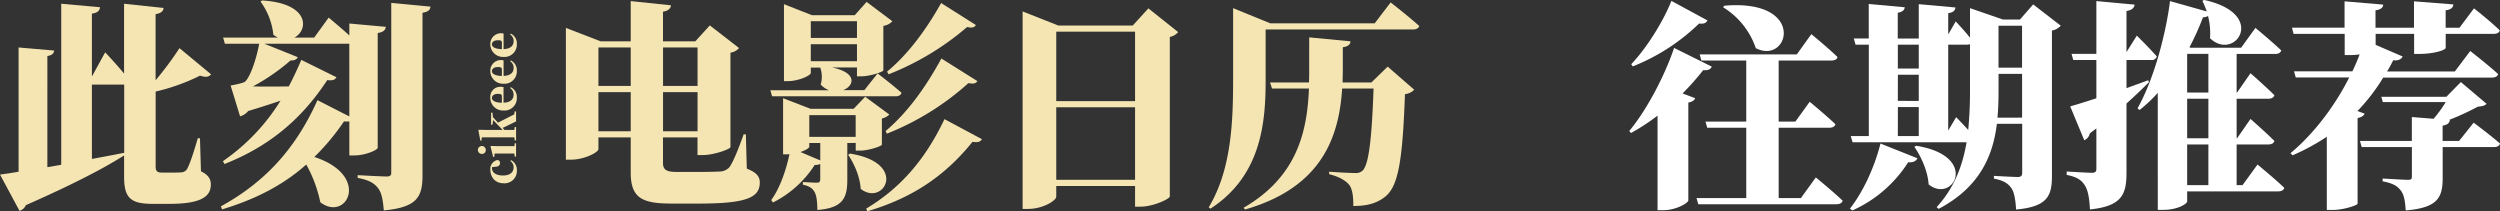 <svg xmlns="http://www.w3.org/2000/svg" viewBox="0 0 942.01 79.61"><rect x="0" y="0" width="942.01" height="79.61" fill="#333333" stroke="none"/><defs><style>.cls-1{fill:#f4e5b3;}.cls-2{fill:#fff;}</style></defs><title>资源 5</title><g id="图层_2" data-name="图层 2"><g id="图层_1-2" data-name="图层 1"><path class="cls-1" d="M75.72,64.53c2.81,1.41,3.72,2.9,3.72,5,0,4.81-4.14,7.29-15.82,7.29h-6c-8.45,0-10.86-2.23-10.86-10.27V58.57c-7.29,4.64-18.72,10.68-37,18.72a3.8,3.8,0,0,1-2.41,2.15L0,65.78c1.82-.25,4.23-.58,7-1.08V17.89l13.42,1.16c-.16,1-.66,1.74-2.57,2.07V63l5.22-.91V1.41L37.69,2.73C37.53,3.89,37,4.8,34.63,5.14V28.83l5-9.11s4,4.22,7.12,8V1.41L61.63,3c-.08,1.08-.83,2-3,2.32V30.24a124,124,0,0,0,9-12.1L79.53,28c-.83,1-1.91,1.24-4.15.5a75.77,75.77,0,0,1-16.73,6V62.79c0,1.66.58,2.24,2.4,2.24H65c1.24,0,2.32,0,3.14-.08a2.75,2.75,0,0,0,2.24-1.08c1.08-1.74,2.73-6.88,4.14-11.76h.83ZM34.63,59.89c4-.74,8-1.49,12.17-2.32V31.89H34.63Z"/><path class="cls-1" d="M142.32,55.67c0,.83-4.64,2.9-8.78,2.9h-1.91V45.73a8.15,8.15,0,0,1-2,0,87,87,0,0,1-11.18,13.42c21.46,7,12.18,24.68,2.24,17.06A49.75,49.75,0,0,0,115.4,62c-9,8-19.47,13.18-31.73,16.9l-.42-1.16c15.49-8.53,27.67-20.54,36.37-40l12,6.13V16.49h-32l12.59,5.05c-.33.74-1.16,1.32-2.74,1.24a77.35,77.35,0,0,1-14.16,9.78c3.81.08,8.45.08,13.5,0,1.66-3.15,3.23-6.47,4.72-10l13.26,6.55c-.58,1-1.49,1.32-3.48,1.07C113.24,45.56,100.73,55.42,84.58,61.8L84,60.72a76.22,76.22,0,0,0,21.7-22.78c-3.64,1.24-7.78,2.57-12.17,3.89a6,6,0,0,1-3.07,2L86.9,32.22s4.31-.74,5.38-1.4c2.32-2.07,4.56-9.78,5.39-14.33H84.74l-.66-2.32h20.63A10.3,10.3,0,0,1,103,13.09,25.75,25.75,0,0,0,98.16.58l.58-.41c18,1.07,17.57,11.18,12.18,14h7.46l5.46-7.54s4.31,3.56,7.79,6.71V8.86l13.75,1.25c-.16,1.16-.83,2-3.06,2.32ZM162.2,2.49c-.08,1.24-.91,2-3,2.31V65.94c0,8-1.74,12.18-14.58,13.34-.33-3.81-.75-6.55-2.16-8.37s-3.14-3-7.7-3.89V66s9,.5,10.93.5c1.33,0,1.74-.41,1.74-1.41v-64Z"/><path class="cls-1" d="M281.4,63.54c3.73,1.49,4.89,3,4.89,5.22,0,5.71-5,7.95-23.11,7.95h-9.94c-11.1,0-15.58-1.91-15.58-11.68V51.78H225.49v4.39c0,1.24-5.3,4-10.44,4h-1.82V10.52l13.08,5.05h11.35V.41L252.82,2c-.08,1.08-.91,2.07-3,2.4V15.57H262l5.47-6,11,8.53a5.07,5.07,0,0,1-3.23,1.74V55.42c-.08.75-6.13,3-10.35,3h-2.07V51.78h-13v9.69c0,2.57,1.49,3.31,5,3.31h9.53c2.9,0,5.38-.08,7-.16a5,5,0,0,0,3.4-1.5c1.4-1.82,3.23-6.29,5.46-12.5h.83ZM225.49,17.89v14.5h12.17V17.89Zm12.17,31.57V34.71H225.49V49.46Zm12.18-31.57v14.5h13V17.89Zm13,31.57V34.71h-13V49.46Z"/><path class="cls-1" d="M290.27,34h22.11a8.15,8.15,0,0,1-3.14-2.15,10.29,10.29,0,0,0-.17-6.38h-3.56V27.5c0,.91-4.47,3.07-8.7,3.07H295.4v-29l10.52,4.15h16.16l4.47-5L336.24,8a5.52,5.52,0,0,1-3.39,1.74V26.51c-.09.58-5.06,2.24-8.2,2.24h-1.74V25.43h-9.37c9.7,2,8.29,7,4.15,8.53h8l5-6.29s5.64,4.31,9,7.29c-.25.91-1.07,1.32-2.23,1.32H290.93Zm29,19.89V67.68c0,6.63-1.41,10.69-11.27,11.43-.08-2.9-.24-5.22-1-6.62-.66-1.25-1.66-2.32-4.47-2.9v-1s4.14.25,5.3.25c1,0,1.24-.5,1.24-1.33V61.8a4.24,4.24,0,0,1-2.07.33A40,40,0,0,1,291.26,76.3l-.66-.92c3.39-4.63,5.71-11.68,6.87-17.31a5.19,5.19,0,0,1-1.07.08h-1.33V37l10.36,4h16.23L326,36.45l9.11,6.71a5.79,5.79,0,0,1-2.81,1.49v9.86c-.09.58-5.06,2.24-8.12,2.24h-1.74v-2.9Zm-10.19,0h-4.14v1.4c0,.5-1.41,1.33-3.31,2l7.45,3.15Zm-4.14-10.52v8.2h17.48v-8.2ZM305.51,8v6.29h17.4V8Zm0,15.07h17.4V16.65h-17.4Zm14.74,34.8C342.46,61.38,333,78,324.31,71.16c-.25-4.56-2.48-9.53-4.72-12.84ZM370,52.44c-.58,1-1.49,1.32-3.56,1C355.54,67,342.79,74.89,326.8,79.61l-.42-1c12.6-7.54,22.12-18.15,29.5-33.72Zm-36.28-3.07c8.28-7,15.07-16.48,21-27.33l13.58,8.53c-.58.83-1.4,1.16-3.39.74a101.92,101.92,0,0,1-30.74,19.06ZM334.25,27c8-6.63,14.67-15.74,20.38-25.85l13.09,8.28c-.58.92-1.41,1.16-3.31.75A103.17,103.17,0,0,1,334.83,28Z"/><path class="cls-1" d="M443.93,12.09a5.38,5.38,0,0,1-3.14,1.83V74.06c-.17.91-6.22,3.81-11,3.81H427.7V70.08H398v4c0,1.57-5.14,4.64-10.6,4.64h-2.07V4.31l13.42,5.3h28.08l5.88-6.46ZM398,11.93V38.11H427.7V11.93ZM427.7,67.76V40.43H398V67.76Z"/><path class="cls-1" d="M524,.91s6.79,5.3,10.77,8.87c-.25.91-1.16,1.32-2.32,1.32H476.9V29.74c0,15.41-1.16,36.2-20.79,48.88l-.66-.5c8.61-14.25,9.19-32.48,9.19-48.3V3.07l14,5.71H518ZM522.88,25.1l10,8.7a5.5,5.5,0,0,1-3.48,1.66c-.91,25-2.48,34.46-7.29,38.52-3.06,2.48-6.62,3.64-12.17,3.64,0-3.64-.33-6.38-1.58-8-1.49-1.74-3.89-3.07-7.54-4V64.7c3.15.25,8,.5,9.86.5a3.64,3.64,0,0,0,2.65-.83c2.4-2,3.57-11.85,4.23-31H505.73c-1.16,18-7.45,37.2-36.61,45.57l-.5-.67c20.3-11.76,23.94-28.91,24.6-44.9H479.31l-.75-2.31h14.66c.09-1.66.09-3.32.09-4.89V14.08l15.57,1.49c-.08,1.08-.75,1.91-2.9,2.24v8.45c0,1.57-.08,3.15-.08,4.81h10.85Z"/><path class="cls-2" d="M645,25.1c-.41.91-1.16,1.49-3.23,1.33A100.52,100.52,0,0,1,634,35.21L638.74,37c-.25.74-1,1.32-2.57,1.65V75.55c-.17,1-4.64,3.65-9.45,3.65h-2.15V43.57a79.85,79.85,0,0,1-10,6.55l-.67-.75c7.38-8.86,14-22.53,16.9-31.31ZM643.38,7.7c-.42.83-1.17,1.41-3.15,1.16a75.94,75.94,0,0,1-25,16.16l-.58-.83C621,17.56,627.14,7.12,629.79.33Zm40.83,59.15s6.38,5.22,10.11,8.78c-.25.91-1.16,1.33-2.4,1.33h-52l-.67-2.32H658V48.13H643.29l-.66-2.32H658v-23h-16.9l-.66-2.32h36.61l5.47-7.62s6.29,5.14,9.86,8.62c-.17.91-1.08,1.32-2.32,1.32H670.21v23h6.3l5.39-7.46s6.13,5.06,9.69,8.45c-.25.92-1.08,1.33-2.32,1.33H670.21V74.64h8.37ZM649.75,2.15c31.15-2.65,24.44,22.45,11.85,16A29.08,29.08,0,0,0,649.26,2.73Z"/><path class="cls-2" d="M697.05,78.62c4.56-5.72,9.12-15,11.52-24.53l13.92,5.55c-.42,1-1.58,1.66-3.48,1.5a48.24,48.24,0,0,1-21,18.14ZM776.5,9.69a5.87,5.87,0,0,1-3.32,1.82V66.27c0,7.54-1.65,11.6-13.5,12.68-.25-3.65-.66-6.38-1.74-8-1.24-1.74-2.73-2.9-6.63-3.64V66.27s7.38.42,9,.42c1.33,0,1.66-.58,1.66-1.66V46.64h-9.53c-1.49,12-6.38,23.86-21.95,32.06l-.75-.66c6.63-7.21,9.78-15.58,11.27-24.44H698.05l-.67-2.32h6.8V16.82h-5l-.67-2.32h5.64v-13l13.58,1.24c-.16,1-.74,1.74-2.65,2.07v9.7H723V1.57l13.84,1.25c-.17,1.07-.67,1.82-2.74,2.15v8l2.82-4.89s3.15,3.31,5.39,6.13V3.07l12.42,4.3h6.38l5-5.71Zm-61.39,7.13v9H723v-9Zm0,21.2H723V28.17h-7.87Zm0,13.26H723V40.34h-7.87ZM722,54.92c23.94,3.81,14.08,22,4.72,14.58-.33-5-2.82-10.52-5.38-14.16Zm15.08-10.77s2.31,2.32,4.55,4.81a148.83,148.83,0,0,0,.67-15.08V16.65a4.44,4.44,0,0,1-1.08.17h-7.13V49.21Zm24.85.17V27.83h-8.87v6c0,3.48-.08,7-.41,10.52ZM753.05,9.69V25.51h8.87V9.69Z"/><path class="cls-2" d="M809.71,31c-2.07,2.07-4.88,4.81-8.44,8V65c0,8.11-1.58,12.67-13.76,13.91-.24-4.14-.66-7-1.9-9s-2.9-3.23-6.88-4V64.62s7.79.49,9.61.49c1.16,0,1.58-.49,1.58-1.41V48.38l-2.49,1.9a3.51,3.51,0,0,1-2.07,2.57l-5.3-12.76c2.07-.58,5.55-1.65,9.86-3.06V22.62h-8.7l-.66-2.32h9.36V.41l14.41,1.33c-.16,1.24-1,2.07-3.06,2.4V19.63l3.89-6.21s4.89,4.8,7.54,7.87a2,2,0,0,1-2.16,1.33h-9.27v10.6l8.2-3Zm40.93,31s6.38,5.22,10.1,8.79c-.24.91-1.16,1.32-2.31,1.32h-34.3v3.81c0,.75-3.31,3.15-9,3.15h-2.07V35a55.81,55.81,0,0,1-6.87,6.46l-.75-.66C812,29.16,816.26,11.68,817.67.41l13.83,3.9a30.86,30.86,0,0,0-1.65-4l.66-.33c24.27,5.3,11.51,23.44,2.23,14.41A25.87,25.87,0,0,0,832,6.05a4.83,4.83,0,0,1-1.91.49A99.6,99.6,0,0,1,825,17.81l.33.17h19.14l5.38-7.46S856,15.57,859.58,19c-.24.91-1.15,1.33-2.31,1.33h-14.5V34.88h.16L848,27.59s5.71,5,9,8.28c-.25.91-1.08,1.33-2.32,1.33H842.77V52.11h.16L848,44.82s5.71,5,9,8.28c-.25.91-1.08,1.33-2.32,1.33H842.77V69.75H845ZM824.13,20.3V34.88h8V20.3Zm8,16.9h-8V52.11h8Zm-8,32.55h8V54.43h-8Z"/><path class="cls-2" d="M891,42.83c-.33.74-1.08,1.32-2.65,1.66v32.3c-.25.58-5.22,2.32-9.45,2.32h-2.15V51.53a81.34,81.34,0,0,1-12.92,7l-.75-.83c8-6.63,16.16-16.73,22.12-28.5H865.05l-.66-2.32h22c1-2.07,1.91-4.22,2.73-6.38a25.61,25.61,0,0,1-3.72.25h-1.91v-8H864.22l-.58-2.32h19.8V.5L898,1.74c-.08,1.08-.74,1.82-2.9,2.15v6.55h14.5V.5l14.83,1.16c-.08,1.16-.75,1.9-2.9,2.23v6.55h5.22l5.46-7.29s6.22,4.89,9.7,8.28c-.17.91-1.08,1.33-2.32,1.33H921.55V18c0,.91-4.56,2.32-10,2.32h-1.9V12.76h-14.5V16.9l10.19,4.39c-.5,1-1.66,1.66-3.56,1.41-.75,1.49-1.49,2.9-2.32,4.22H925l5.8-7.7s6.62,5.14,10.52,8.7c-.25.91-1.16,1.32-2.41,1.32H898a71.88,71.88,0,0,1-9.69,12.59Zm41.09,3.39s6.21,4.64,9.94,7.87c-.25.92-1.16,1.33-2.32,1.33h-19.3V66.93c0,7.46-1.74,11.35-13.92,12.35-.25-3.4-.58-5.88-1.9-7.54-1.16-1.49-2.65-2.65-6.8-3.4V67.27s8,.49,9.61.49c1.08,0,1.41-.33,1.41-1.16V55.42H889.9l-.66-2.32h19.55v-9l8.2.66a47.61,47.61,0,0,0,4.56-6.29H897.86l-.58-2H921.8l5.46-5.55,9.7,8.2c-.75.75-1.66.91-3.32,1.08a94.51,94.51,0,0,1-10.85,5h.33c-.16,1.24-1,1.82-2.73,2.15V53.1h6.21Z"/><path class="cls-1" d="M185.4,63a4.05,4.05,0,0,0,0,.48c0,1.53,1.5,2.65,4.14,2.65s4-1.25,4-3.1a2.9,2.9,0,0,0-1.22-2.36l.22-.34a4.14,4.14,0,0,1,2.22,3.93,4.65,4.65,0,0,1-5,4.8c-3.2,0-5-2.34-5-5.22a3.37,3.37,0,0,1,2.74-3.55,1.1,1.1,0,0,1,.91,1.14c0,.72-.41,1.33-1.69,1.4Z"/><path class="cls-1" d="M181.66,58a1.49,1.49,0,1,1,1.39-1.48A1.42,1.42,0,0,1,181.66,58Zm12.26-4h.54v5h-.54l-.1-1.14-3.46,0H189c-1.1,0-1.74,0-2.62,0l-.14,1.29h-.41l-1-3.94L185,55l2.76.07h2.65c1,0,2.46,0,3.46,0Z"/><path class="cls-1" d="M193.92,42h.54v3.75l-5.07,2.45.71.77h.12c1,0,2.6,0,3.6,0l.1-1.09h.54V52.9h-.54l-.1-1.16-3.46,0h-8.82L181.42,53H181l-.74-3.86.15-.24,2.78.06h6.22l-3.6-3.72L185.57,47h-.52V42.46h.52l.17,1.69,1.9,2.06,6.15-3.13Z"/><path class="cls-1" d="M192.43,32.86a4,4,0,0,1,2.32,3.84,4.68,4.68,0,0,1-5,4.95,4.79,4.79,0,0,1-5-4.93,3.72,3.72,0,0,1,3.93-4,4.16,4.16,0,0,1,1.05.1V38.7c2.69-.09,3.79-1.38,3.79-3a2.86,2.86,0,0,0-1.31-2.51Zm-3.31,3.5c0-.81-.4-1-1.47-1-1.49,0-2.29.66-2.29,1.57s1.07,1.72,3.74,1.79Z"/><path class="cls-1" d="M192.43,22.76a4.06,4.06,0,0,1,2.32,3.84,4.67,4.67,0,0,1-5,4.95,4.79,4.79,0,0,1-5-4.93,4,4,0,0,1,5-3.87V28.6c2.69-.08,3.79-1.38,3.79-3a2.87,2.87,0,0,0-1.31-2.51Zm-3.31,3.5c0-.81-.4-1-1.47-1-1.49,0-2.29.66-2.29,1.57s1.07,1.72,3.74,1.79Z"/><path class="cls-1" d="M192.43,12.67a4,4,0,0,1,2.32,3.84,4.67,4.67,0,0,1-5,4.94,4.79,4.79,0,0,1-5-4.93,4,4,0,0,1,5-3.87V18.5c2.69-.08,3.79-1.37,3.79-3A2.88,2.88,0,0,0,192.22,13Zm-3.31,3.49c0-.81-.4-1-1.47-1-1.49,0-2.29.65-2.29,1.56s1.07,1.73,3.74,1.79Z"/></g></g></svg>